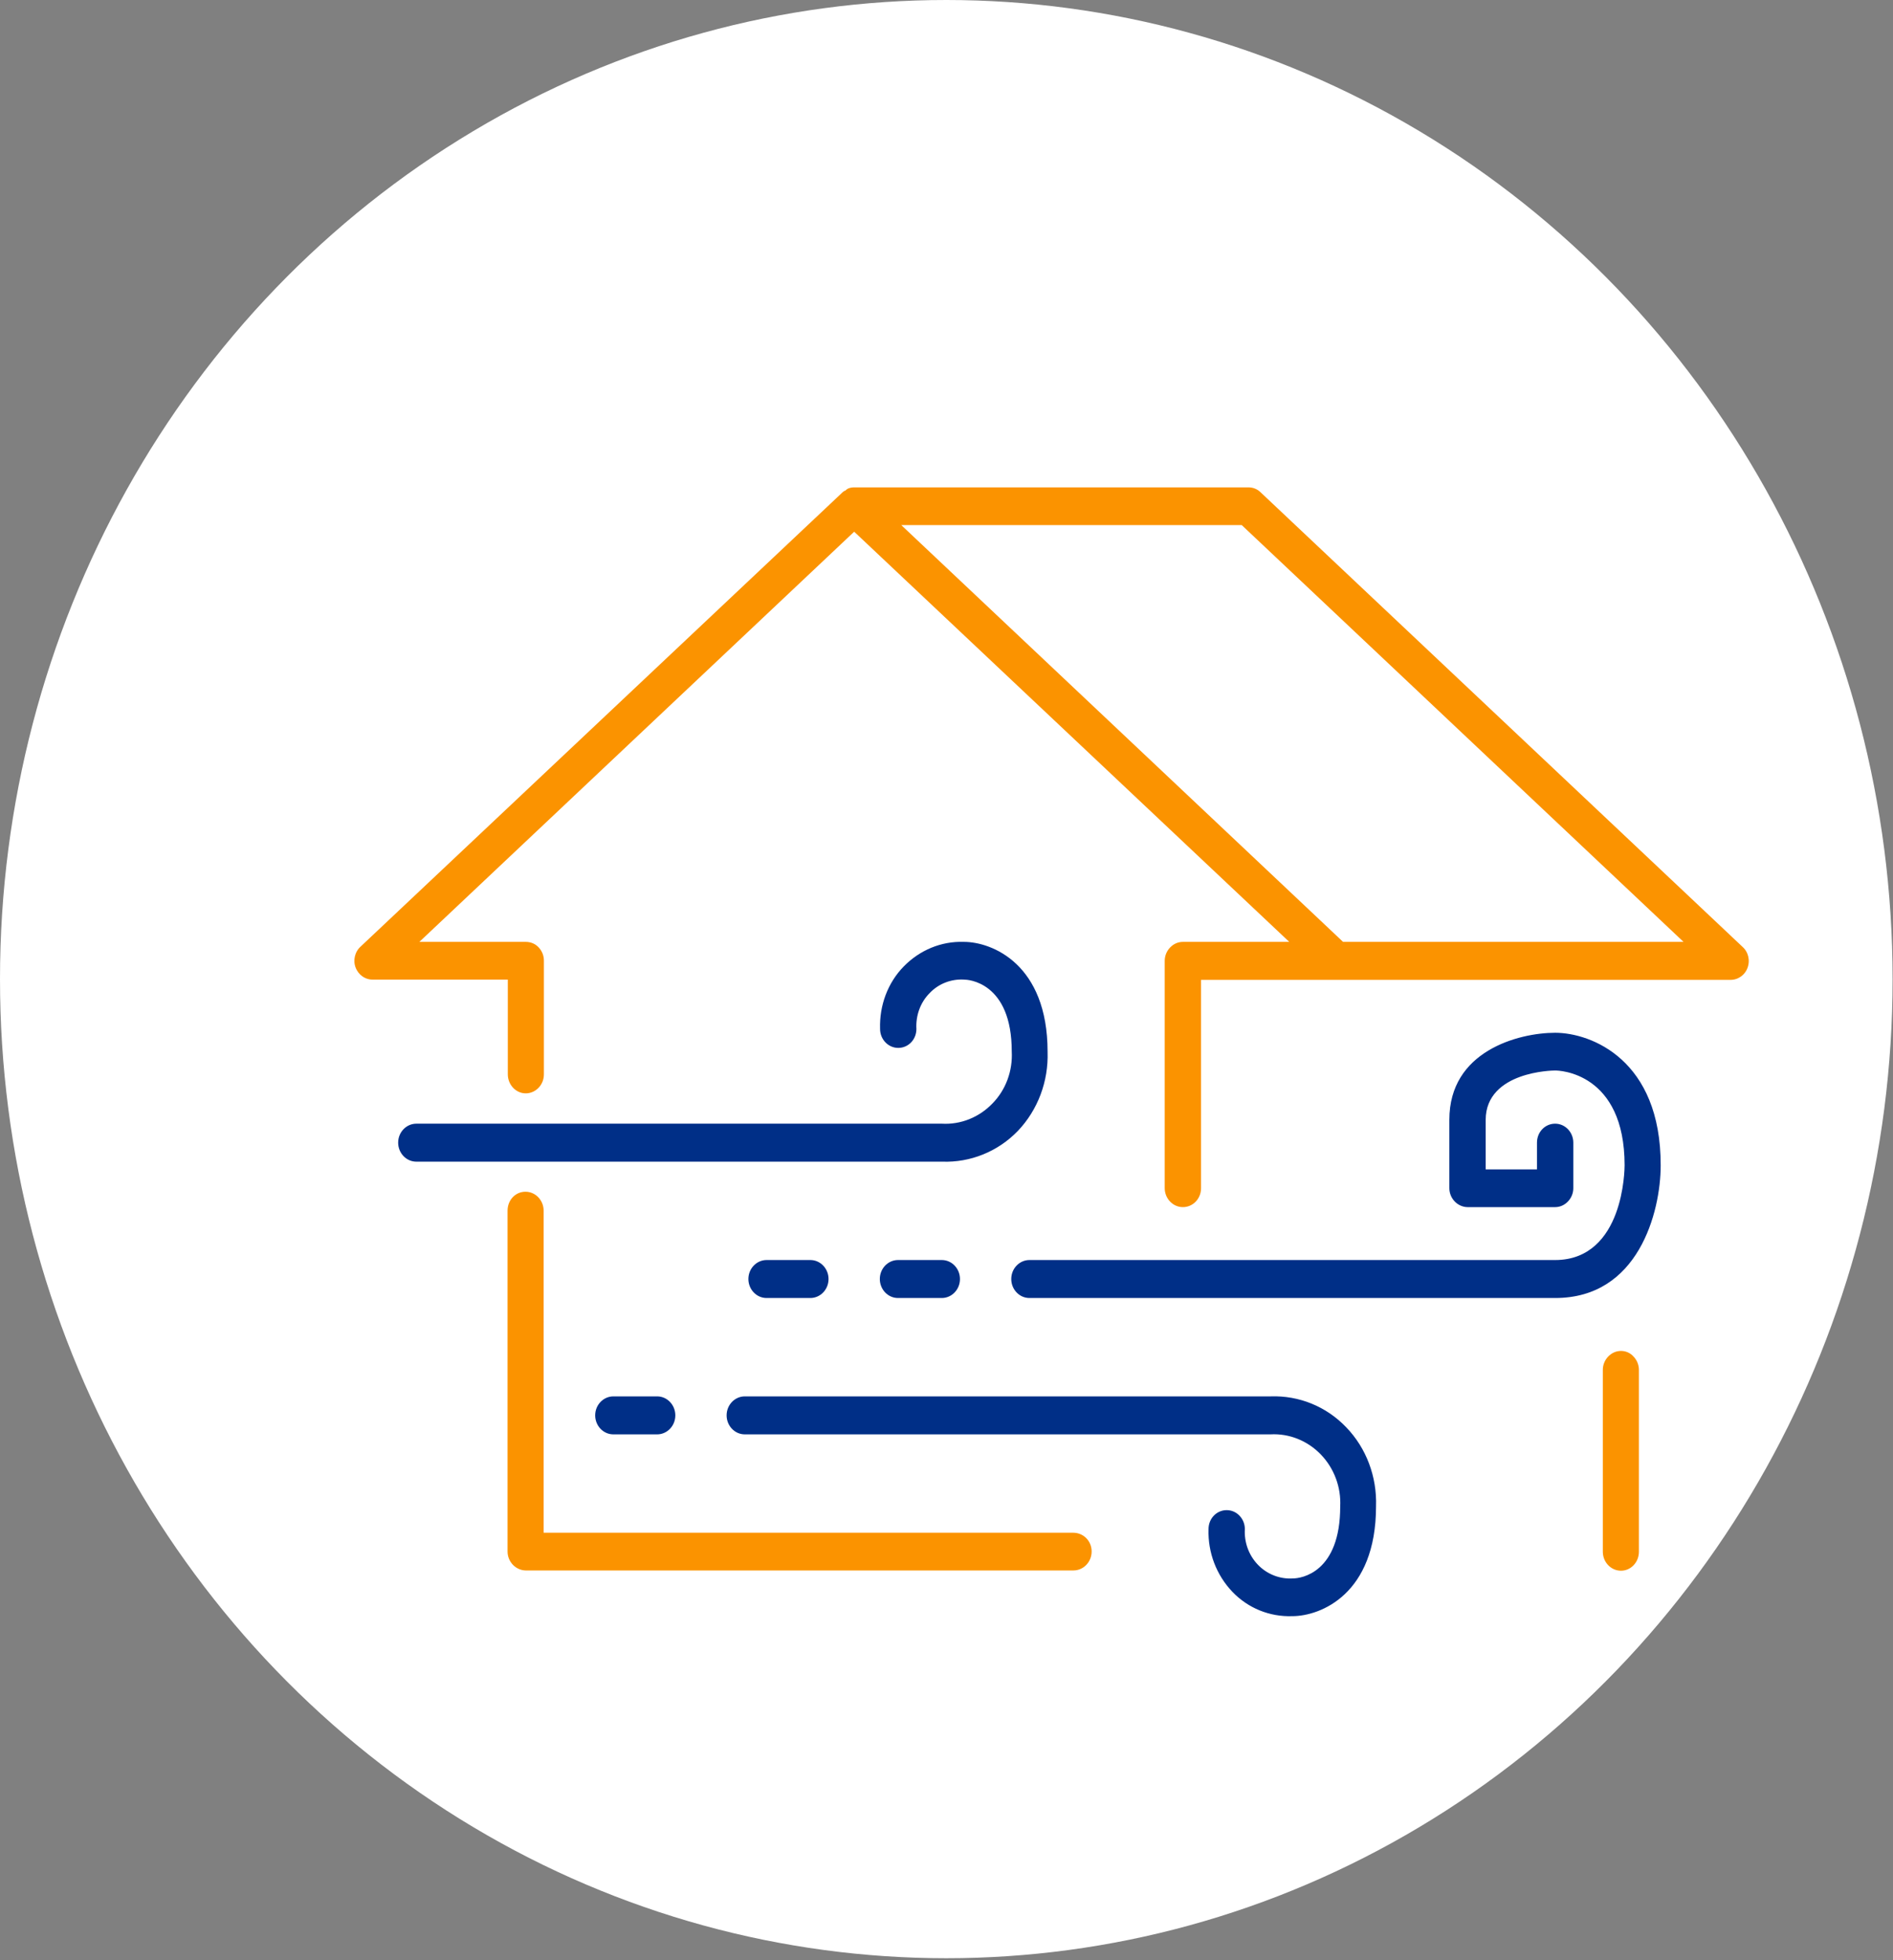 <?xml version="1.0" encoding="UTF-8"?> <svg xmlns="http://www.w3.org/2000/svg" width="196" height="203" viewBox="0 0 196 203" fill="none"><rect x="0" y="0" width="196" height="203" fill="#808080" stroke="none"/> <ellipse cx="97.979" cy="101.397" rx="97.979" ry="101.397" fill="white"></ellipse> <g clip-path="url(#clip0_746_509)"> <path d="M108.666 108.921L108.666 108.928C108.768 112.023 107.647 115.036 105.533 117.256C103.421 119.447 100.521 120.608 97.546 120.502L97.546 120.502H97.539H43.106C41.955 120.502 41.025 119.524 41.025 118.335C41.025 117.122 41.978 116.168 43.106 116.168H97.533C99.432 116.277 101.274 115.528 102.607 114.144C103.968 112.759 104.661 110.85 104.556 108.889C104.555 105.365 103.451 103.54 102.281 102.603C101.14 101.688 99.974 101.649 99.827 101.648C98.554 101.565 97.28 102.043 96.384 103C95.462 103.929 95.005 105.247 95.084 106.561C95.081 107.772 94.154 108.721 93.003 108.721C91.852 108.721 90.922 107.744 90.922 106.555H90.922L90.922 106.548C90.846 104.071 91.734 101.678 93.431 99.944C95.13 98.207 97.409 97.262 99.787 97.341L99.787 97.341H99.794C101.316 97.341 103.533 97.943 105.368 99.686C107.198 101.425 108.666 104.314 108.666 108.921Z" fill="#002F87" stroke="white" stroke-width="0.4"></path> <path d="M131.547 144.409V144.409L131.554 144.409C134.53 144.303 137.429 145.464 139.541 147.682L139.542 147.683C141.654 149.875 142.776 152.888 142.674 155.983L142.674 155.983V155.99C142.674 160.611 141.206 163.5 139.376 165.235C137.542 166.974 135.325 167.57 133.802 167.57V167.57L133.795 167.57C131.415 167.649 129.112 166.73 127.441 164.97C125.767 163.206 124.854 160.837 124.93 158.363L124.93 158.363V158.356C124.93 157.142 125.858 156.19 127.011 156.19C128.16 156.19 129.089 157.164 129.092 158.351C129.012 159.667 129.472 160.957 130.392 161.911C131.313 162.867 132.586 163.346 133.86 163.263C134.249 163.262 135.423 163.135 136.505 162.16C137.598 161.174 138.563 159.353 138.564 156.022C138.669 154.059 137.949 152.151 136.616 150.767C135.282 149.384 133.44 148.634 131.541 148.743H77.114C75.963 148.743 75.033 147.765 75.033 146.576C75.033 145.363 75.986 144.409 77.114 144.409H131.547Z" fill="#002F87" stroke="white" stroke-width="0.4"></path> <path d="M158.738 120.902H158.938V120.702V118.335C158.938 117.12 159.866 116.168 161.019 116.168C162.17 116.168 163.1 117.146 163.1 118.335V123.042C163.1 123.609 162.886 124.151 162.482 124.571C162.077 124.99 161.559 125.209 161.019 125.209H151.946C151.408 125.209 150.863 124.964 150.483 124.571C150.079 124.151 149.865 123.609 149.865 123.042V115.968C149.865 112.324 151.678 110.031 153.978 108.639C156.288 107.24 159.087 106.754 161.019 106.754C162.945 106.754 165.733 107.48 168.034 109.58C170.33 111.675 172.159 115.155 172.146 120.701V120.702C172.146 123.125 171.561 126.617 169.873 129.497C168.191 132.366 165.418 134.622 161.019 134.622H106.586C105.434 134.622 104.505 133.645 104.505 132.455C104.505 131.242 105.457 130.289 106.586 130.289H161.019C162.747 130.289 164.058 129.705 165.045 128.82C166.029 127.938 166.683 126.764 167.119 125.593C167.99 123.252 168.01 120.87 168.01 120.675C168.01 115.969 166.361 113.55 164.637 112.316C162.926 111.09 161.179 111.061 161.019 111.061C160.88 111.061 159.155 111.088 157.458 111.702C155.761 112.315 154.027 113.543 154.027 115.968V120.702V120.902H154.227H158.738Z" fill="#002F87" stroke="white" stroke-width="0.4"></path> <path d="M56.488 158.33V158.53H56.688H111.121C112.28 158.53 113.228 159.461 113.228 160.67C113.228 161.883 112.275 162.836 111.147 162.836H54.433C53.895 162.836 53.35 162.592 52.97 162.198C52.566 161.779 52.352 161.237 52.352 160.67V125.382C52.352 124.164 53.258 123.215 54.407 123.215C55.559 123.215 56.488 124.193 56.488 125.382V158.33Z" fill="#FB9300" stroke="white" stroke-width="0.4"></path> <path d="M130.656 50.834L130.656 50.834L130.658 50.837L180.581 97.932L180.582 97.933C181.22 98.522 181.436 99.458 181.126 100.299C180.818 101.136 180.036 101.675 179.188 101.675H124.756H124.556V101.875V123.042C124.556 124.256 123.627 125.209 122.475 125.209C121.323 125.209 120.394 124.231 120.394 123.042V99.508C120.394 98.94 120.607 98.398 121.012 97.979C121.416 97.559 121.935 97.341 122.475 97.341H132.48H132.984L132.617 96.995L88.579 55.468L88.441 55.338L88.304 55.468L44.291 96.995L43.925 97.341H44.429H54.434C54.98 97.341 55.497 97.537 55.897 97.952C56.301 98.372 56.515 98.913 56.515 99.481V111.261C56.515 112.474 55.562 113.428 54.434 113.428C53.31 113.428 52.379 112.452 52.379 111.261V101.848V101.648H52.179H38.571C37.701 101.648 36.942 101.086 36.632 100.27C36.323 99.457 36.539 98.495 37.177 97.906L37.178 97.905L87.101 50.837L87.101 50.837L87.108 50.83C87.189 50.746 87.294 50.679 87.403 50.634L87.442 50.618L87.471 50.588C87.525 50.532 87.629 50.464 87.726 50.414C87.928 50.321 88.182 50.273 88.415 50.273H88.416H88.416H88.416H88.416H88.416H88.416H88.416H88.417H88.417H88.417H88.417H88.417H88.417H88.418H88.418H88.418H88.418H88.418H88.418H88.418H88.418H88.419H88.419H88.419H88.419H88.419H88.419H88.419H88.42H88.42H88.42H88.42H88.42H88.42H88.42H88.421H88.421H88.421H88.421H88.421H88.421H88.421H88.421H88.421H88.422H88.422H88.422H88.422H88.422H88.422H88.422H88.423H88.423H88.423H88.423H88.423H88.423H88.423H88.423H88.424H88.424H88.424H88.424H88.424H88.424H88.424H88.424H88.424H88.425H88.425H88.425H88.425H88.425H88.425H88.425H88.425H88.425H88.426H88.426H88.426H88.426H88.426H88.426H88.426H88.426H88.427H88.427H88.427H88.427H88.427H88.427H88.427H88.427H88.427H88.427H88.428H88.428H88.428H88.428H88.428H88.428H88.428H88.428H88.428H88.428H88.429H88.429H88.429H88.429H88.429H88.429H88.429H88.429H88.429H88.43H88.43H88.43H88.43H88.43H88.43H88.43H88.43H88.43H88.43H88.43H88.431H88.431H88.431H88.431H88.431H88.431H88.431H88.431H88.431H88.431H88.431H88.432H88.432H88.432H88.432H88.432H88.432H88.432H88.432H88.432H88.433H88.433H88.433H88.433H88.433H88.433H88.433H88.433H88.433H88.433H88.433H88.433H88.433H88.434H88.434H88.434H88.434H88.434H88.434H88.434H88.434H88.434H88.434H88.434H88.435H88.435H88.435H88.435H88.435H88.435H88.435H88.435H88.435H88.435H88.435H88.436H88.436H88.436H88.436H88.436H88.436H88.436H88.436H88.436H88.436H88.436H88.436H88.436H88.436H88.437H88.437H88.437H88.437H88.437H88.437H88.437H88.437H88.437H88.437H88.437H88.438H88.438H88.438H88.438H88.438H88.438H88.438H88.438H88.438H88.438H88.438H88.438H88.438H88.439H88.439H88.439H88.439H88.439H88.439H88.439H88.439H88.439H88.439H88.439H88.439H88.439H88.439H88.44H88.44H88.44H88.44H88.44H88.44H88.44H88.44H88.44H88.44H88.44H88.44H88.441H88.441H88.441H88.441H88.441H88.441H88.441H88.441H88.441H88.441H88.441H88.441H88.441H88.442H88.442H88.442H88.442H88.442H88.442H88.442H88.442H88.442H88.442H88.442H88.442H88.442H88.442H88.442H88.443H88.443H88.443H88.443H88.443H88.443H88.443H88.443H88.443H88.443H88.443H88.444H88.444H88.444H88.444H88.444H88.444H88.444H88.444H88.444H88.444H88.444H88.444H88.444H88.445H88.445H88.445H88.445H88.445H88.445H88.445H88.445H88.445H88.445H88.445H88.445H88.445H88.445H88.446H88.446H88.446H88.446H88.446H88.446H88.446H88.446H88.446H88.446H88.446H88.446H88.447H88.447H88.447H88.447H88.447H88.447H88.447H88.447H88.447H88.447H88.447H88.447H88.448H88.448H88.448H88.448H88.448H88.448H88.448H88.448H88.448H88.448H88.448H88.448H88.448H88.449H88.449H88.449H88.449H88.449H88.449H88.449H88.449H88.449H88.449H88.45H88.45H88.45H88.45H88.45H88.45H88.45H88.45H88.45H88.45H88.45H88.451H88.451H88.451H88.451H88.451H88.451H88.451H88.451H88.451H88.451H88.451H88.451H88.452H88.452H88.452H88.452H88.452H88.452H88.452H88.452H88.452H88.452H88.453H88.453H88.453H88.453H88.453H88.453H88.453H88.453H88.453H88.453H88.454H88.454H88.454H88.454H88.454H88.454H88.454H88.454H88.454H88.454H88.454H88.455H88.455H88.455H88.455H88.455H88.455H88.455H88.455H88.456H88.456H88.456H88.456H88.456H88.456H88.456H88.456H88.456H88.457H88.457H88.457H88.457H88.457H88.457H88.457H88.457H88.457H88.457H88.458H88.458H88.458H88.458H88.458H88.458H88.458H88.458H88.459H88.459H88.459H88.459H88.459H88.459H88.459H88.459H88.46H88.46H88.46H88.46H88.46H88.46H88.46H88.46H88.46H88.461H88.461H88.461H88.461H88.461H88.461H88.461H88.462H88.462H88.462H88.462H88.462H88.462H88.462H88.462H88.463H88.463H88.463H88.463H88.463H88.463H88.463H88.463H88.464H88.464H88.464H88.464H88.464H88.464H88.465H88.465H88.465H88.465H88.465H88.465H88.465H88.466H88.466H88.466H88.466H88.466H88.466H88.466H88.466H88.467H88.467H88.467H88.467H88.467H129.292C129.784 50.273 130.278 50.467 130.656 50.834ZM139.082 97.286L139.14 97.341H139.219H173.305H173.808L173.442 96.995L128.548 54.634L128.49 54.579H128.411H94.325H93.822L94.188 54.925L139.082 97.286Z" fill="#FB9300" stroke="white" stroke-width="0.4"></path> <path d="M169.269 140.336L169.269 140.336L169.273 140.34C169.677 140.76 169.891 141.302 169.891 141.869V160.696C169.891 161.912 168.961 162.863 167.836 162.863C166.684 162.863 165.755 161.885 165.755 160.696V141.869C165.755 141.302 165.968 140.76 166.373 140.34C166.777 139.921 167.296 139.702 167.836 139.702C168.377 139.702 168.893 139.921 169.269 140.336Z" fill="#FB9300" stroke="white" stroke-width="0.4"></path> <path d="M90.896 132.455C90.896 131.242 91.849 130.289 92.977 130.289H97.513C98.665 130.289 99.594 131.266 99.594 132.455C99.594 133.668 98.642 134.622 97.513 134.622H92.977C91.826 134.622 90.896 133.645 90.896 132.455Z" fill="#002F87" stroke="white" stroke-width="0.4"></path> <path d="M61.425 146.576C61.425 145.363 62.377 144.409 63.506 144.409H68.042C69.193 144.409 70.123 145.387 70.123 146.576C70.123 147.789 69.17 148.743 68.042 148.743H63.506C62.354 148.743 61.425 147.765 61.425 146.576Z" fill="#002F87" stroke="white" stroke-width="0.4"></path> <path d="M77.288 132.455C77.288 131.242 78.241 130.289 79.369 130.289H83.905C85.056 130.289 85.986 131.266 85.986 132.455C85.986 133.668 85.033 134.622 83.905 134.622H79.369C78.218 134.622 77.288 133.645 77.288 132.455Z" fill="#002F87" stroke="white" stroke-width="0.4"></path> </g> <defs> <clipPath id="clip0_746_509"> <rect width="145.154" height="117.671" fill="white" transform="translate(36.289 50.072)"></rect> </clipPath> </defs> </svg> 